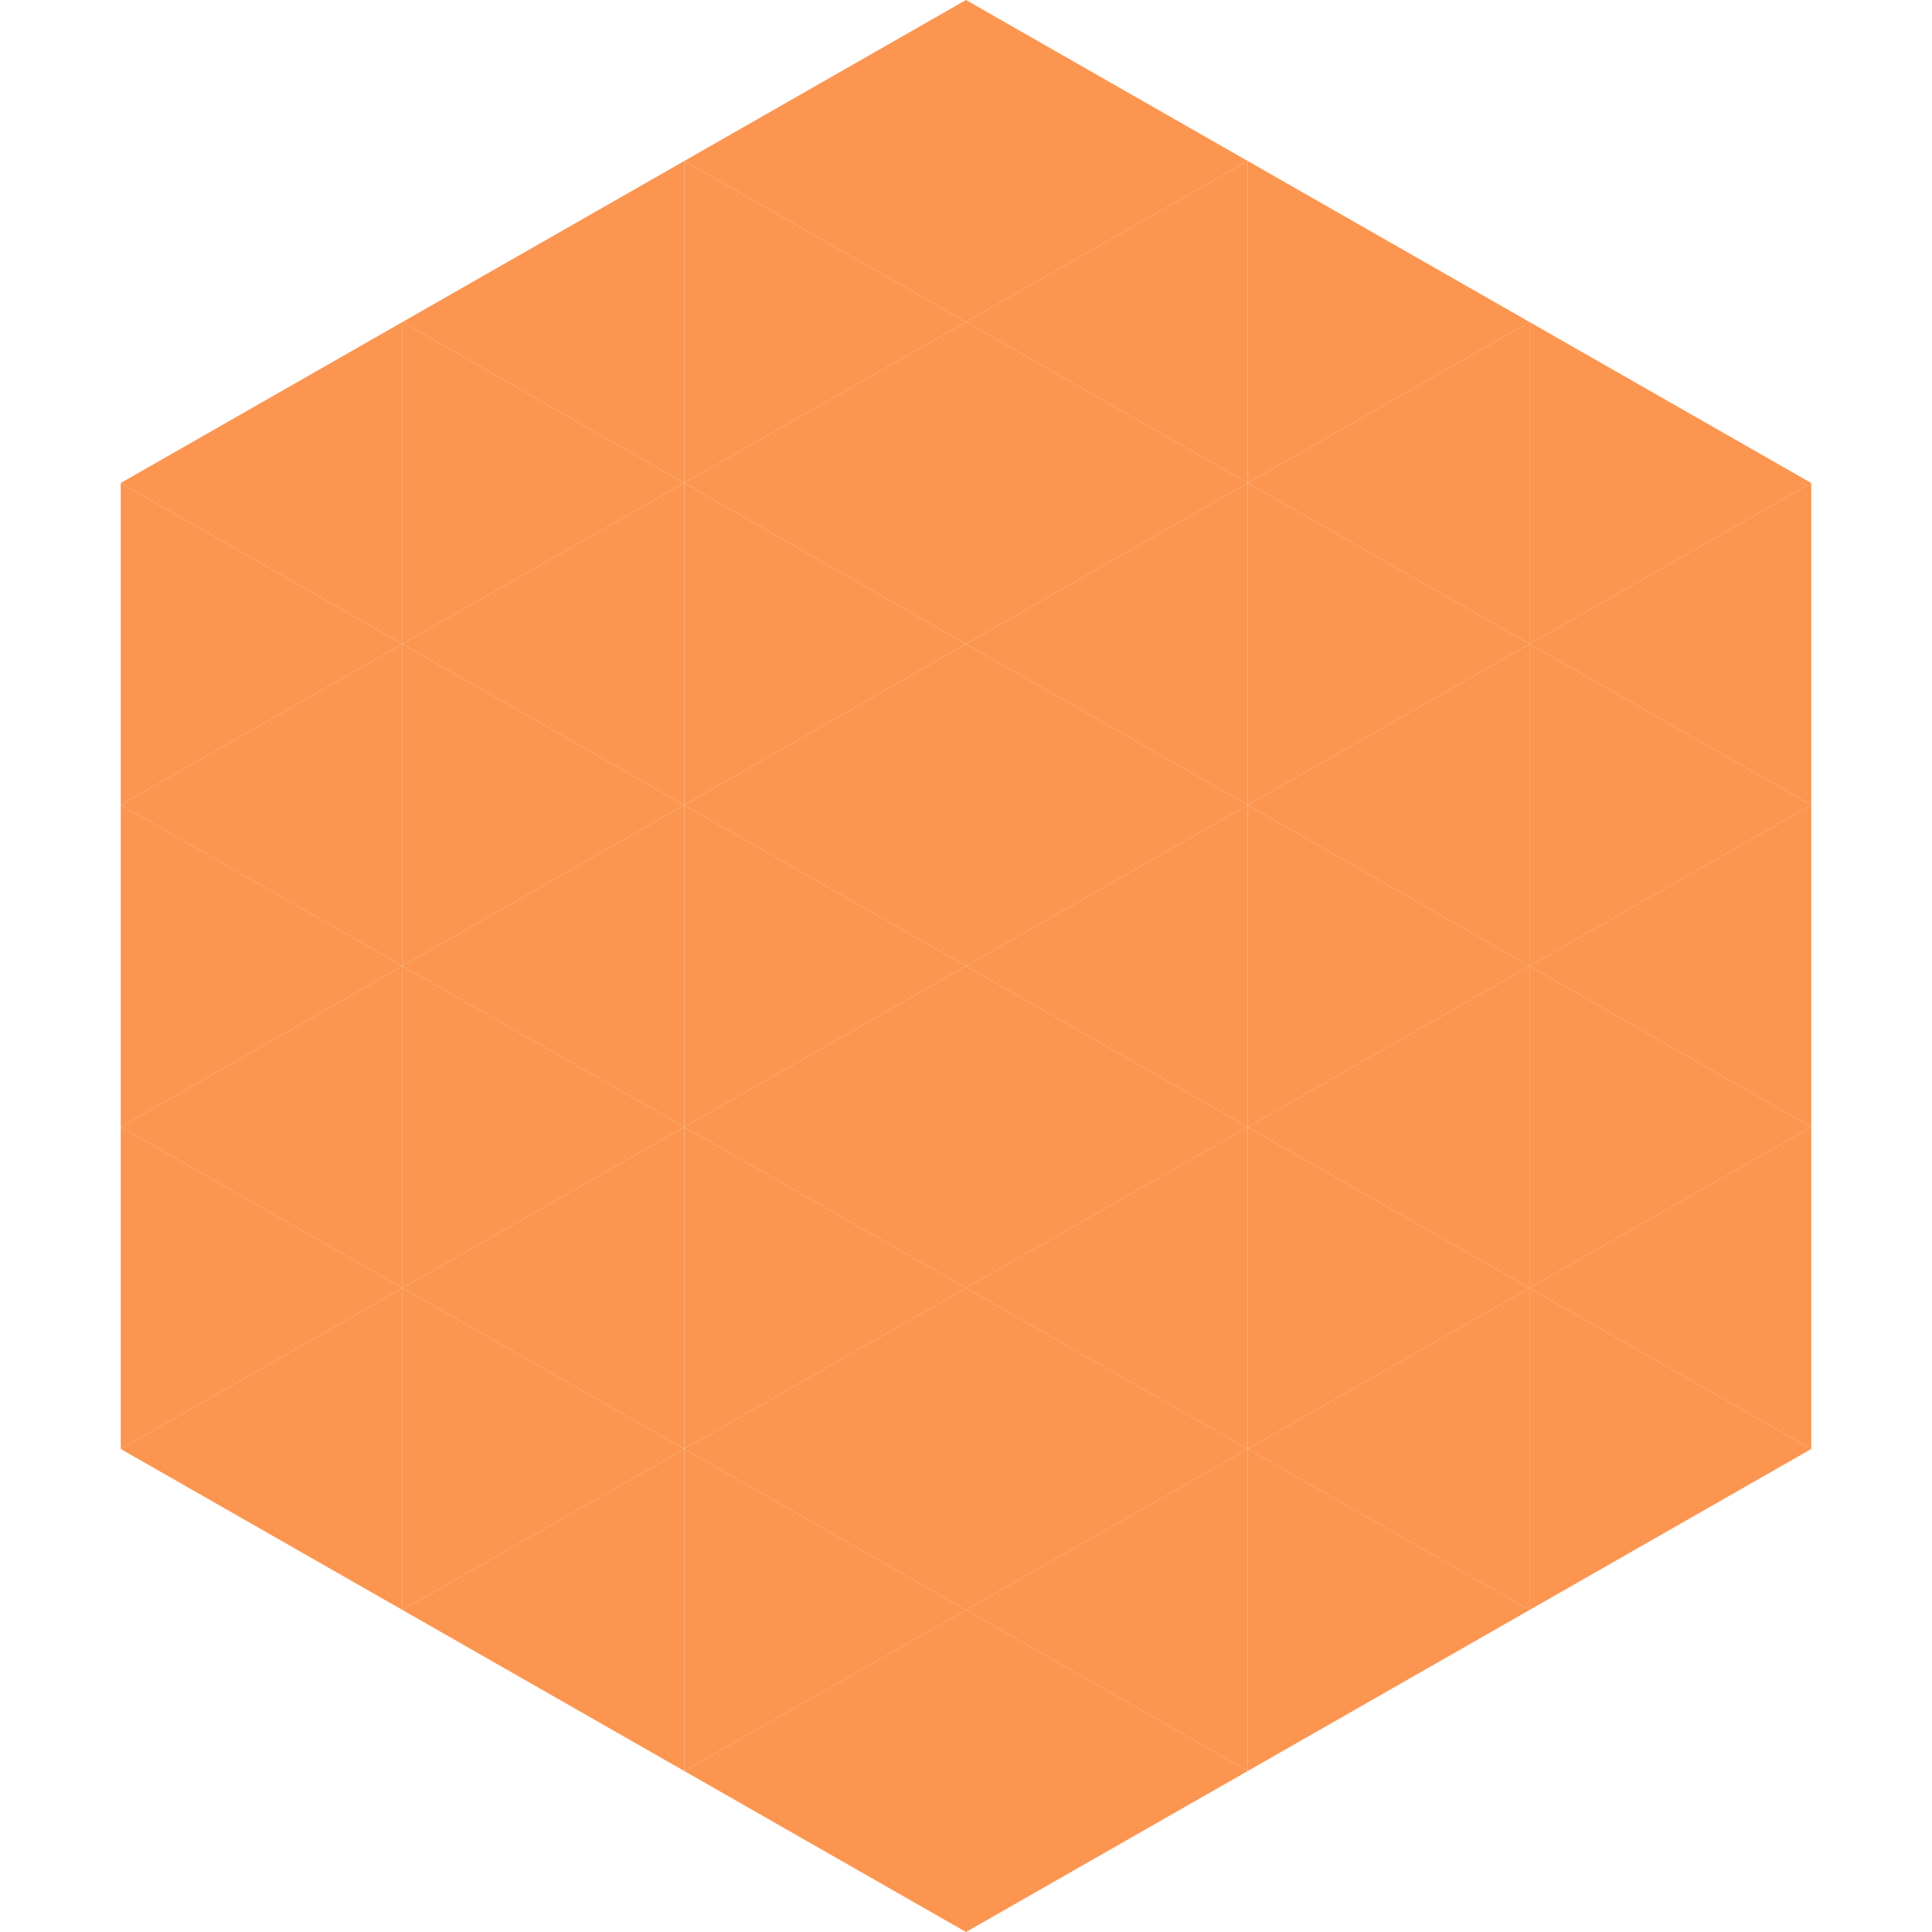 <?xml version="1.0"?>
<!-- Generated by SVGo -->
<svg width="240" height="240"
     xmlns="http://www.w3.org/2000/svg"
     xmlns:xlink="http://www.w3.org/1999/xlink">
<polygon points="50,40 15,60 50,80" style="fill:rgb(251,149,80)" />
<polygon points="190,40 225,60 190,80" style="fill:rgb(251,149,80)" />
<polygon points="15,60 50,80 15,100" style="fill:rgb(251,149,80)" />
<polygon points="225,60 190,80 225,100" style="fill:rgb(251,149,80)" />
<polygon points="50,80 15,100 50,120" style="fill:rgb(251,149,80)" />
<polygon points="190,80 225,100 190,120" style="fill:rgb(251,149,80)" />
<polygon points="15,100 50,120 15,140" style="fill:rgb(251,149,80)" />
<polygon points="225,100 190,120 225,140" style="fill:rgb(251,149,80)" />
<polygon points="50,120 15,140 50,160" style="fill:rgb(251,149,80)" />
<polygon points="190,120 225,140 190,160" style="fill:rgb(251,149,80)" />
<polygon points="15,140 50,160 15,180" style="fill:rgb(251,149,80)" />
<polygon points="225,140 190,160 225,180" style="fill:rgb(251,149,80)" />
<polygon points="50,160 15,180 50,200" style="fill:rgb(251,149,80)" />
<polygon points="190,160 225,180 190,200" style="fill:rgb(251,149,80)" />
<polygon points="15,180 50,200 15,220" style="fill:rgb(255,255,255); fill-opacity:0" />
<polygon points="225,180 190,200 225,220" style="fill:rgb(255,255,255); fill-opacity:0" />
<polygon points="50,0 85,20 50,40" style="fill:rgb(255,255,255); fill-opacity:0" />
<polygon points="190,0 155,20 190,40" style="fill:rgb(255,255,255); fill-opacity:0" />
<polygon points="85,20 50,40 85,60" style="fill:rgb(251,149,80)" />
<polygon points="155,20 190,40 155,60" style="fill:rgb(251,149,80)" />
<polygon points="50,40 85,60 50,80" style="fill:rgb(251,149,80)" />
<polygon points="190,40 155,60 190,80" style="fill:rgb(251,149,80)" />
<polygon points="85,60 50,80 85,100" style="fill:rgb(251,149,80)" />
<polygon points="155,60 190,80 155,100" style="fill:rgb(251,149,80)" />
<polygon points="50,80 85,100 50,120" style="fill:rgb(251,149,80)" />
<polygon points="190,80 155,100 190,120" style="fill:rgb(251,149,80)" />
<polygon points="85,100 50,120 85,140" style="fill:rgb(251,149,80)" />
<polygon points="155,100 190,120 155,140" style="fill:rgb(251,149,80)" />
<polygon points="50,120 85,140 50,160" style="fill:rgb(251,149,80)" />
<polygon points="190,120 155,140 190,160" style="fill:rgb(251,149,80)" />
<polygon points="85,140 50,160 85,180" style="fill:rgb(251,149,80)" />
<polygon points="155,140 190,160 155,180" style="fill:rgb(251,149,80)" />
<polygon points="50,160 85,180 50,200" style="fill:rgb(251,149,80)" />
<polygon points="190,160 155,180 190,200" style="fill:rgb(251,149,80)" />
<polygon points="85,180 50,200 85,220" style="fill:rgb(251,149,80)" />
<polygon points="155,180 190,200 155,220" style="fill:rgb(251,149,80)" />
<polygon points="120,0 85,20 120,40" style="fill:rgb(251,149,80)" />
<polygon points="120,0 155,20 120,40" style="fill:rgb(251,149,80)" />
<polygon points="85,20 120,40 85,60" style="fill:rgb(251,149,80)" />
<polygon points="155,20 120,40 155,60" style="fill:rgb(251,149,80)" />
<polygon points="120,40 85,60 120,80" style="fill:rgb(251,149,80)" />
<polygon points="120,40 155,60 120,80" style="fill:rgb(251,149,80)" />
<polygon points="85,60 120,80 85,100" style="fill:rgb(251,149,80)" />
<polygon points="155,60 120,80 155,100" style="fill:rgb(251,149,80)" />
<polygon points="120,80 85,100 120,120" style="fill:rgb(251,149,80)" />
<polygon points="120,80 155,100 120,120" style="fill:rgb(251,149,80)" />
<polygon points="85,100 120,120 85,140" style="fill:rgb(251,149,80)" />
<polygon points="155,100 120,120 155,140" style="fill:rgb(251,149,80)" />
<polygon points="120,120 85,140 120,160" style="fill:rgb(251,149,80)" />
<polygon points="120,120 155,140 120,160" style="fill:rgb(251,149,80)" />
<polygon points="85,140 120,160 85,180" style="fill:rgb(251,149,80)" />
<polygon points="155,140 120,160 155,180" style="fill:rgb(251,149,80)" />
<polygon points="120,160 85,180 120,200" style="fill:rgb(251,149,80)" />
<polygon points="120,160 155,180 120,200" style="fill:rgb(251,149,80)" />
<polygon points="85,180 120,200 85,220" style="fill:rgb(251,149,80)" />
<polygon points="155,180 120,200 155,220" style="fill:rgb(251,149,80)" />
<polygon points="120,200 85,220 120,240" style="fill:rgb(251,149,80)" />
<polygon points="120,200 155,220 120,240" style="fill:rgb(251,149,80)" />
<polygon points="85,220 120,240 85,260" style="fill:rgb(255,255,255); fill-opacity:0" />
<polygon points="155,220 120,240 155,260" style="fill:rgb(255,255,255); fill-opacity:0" />
</svg>
